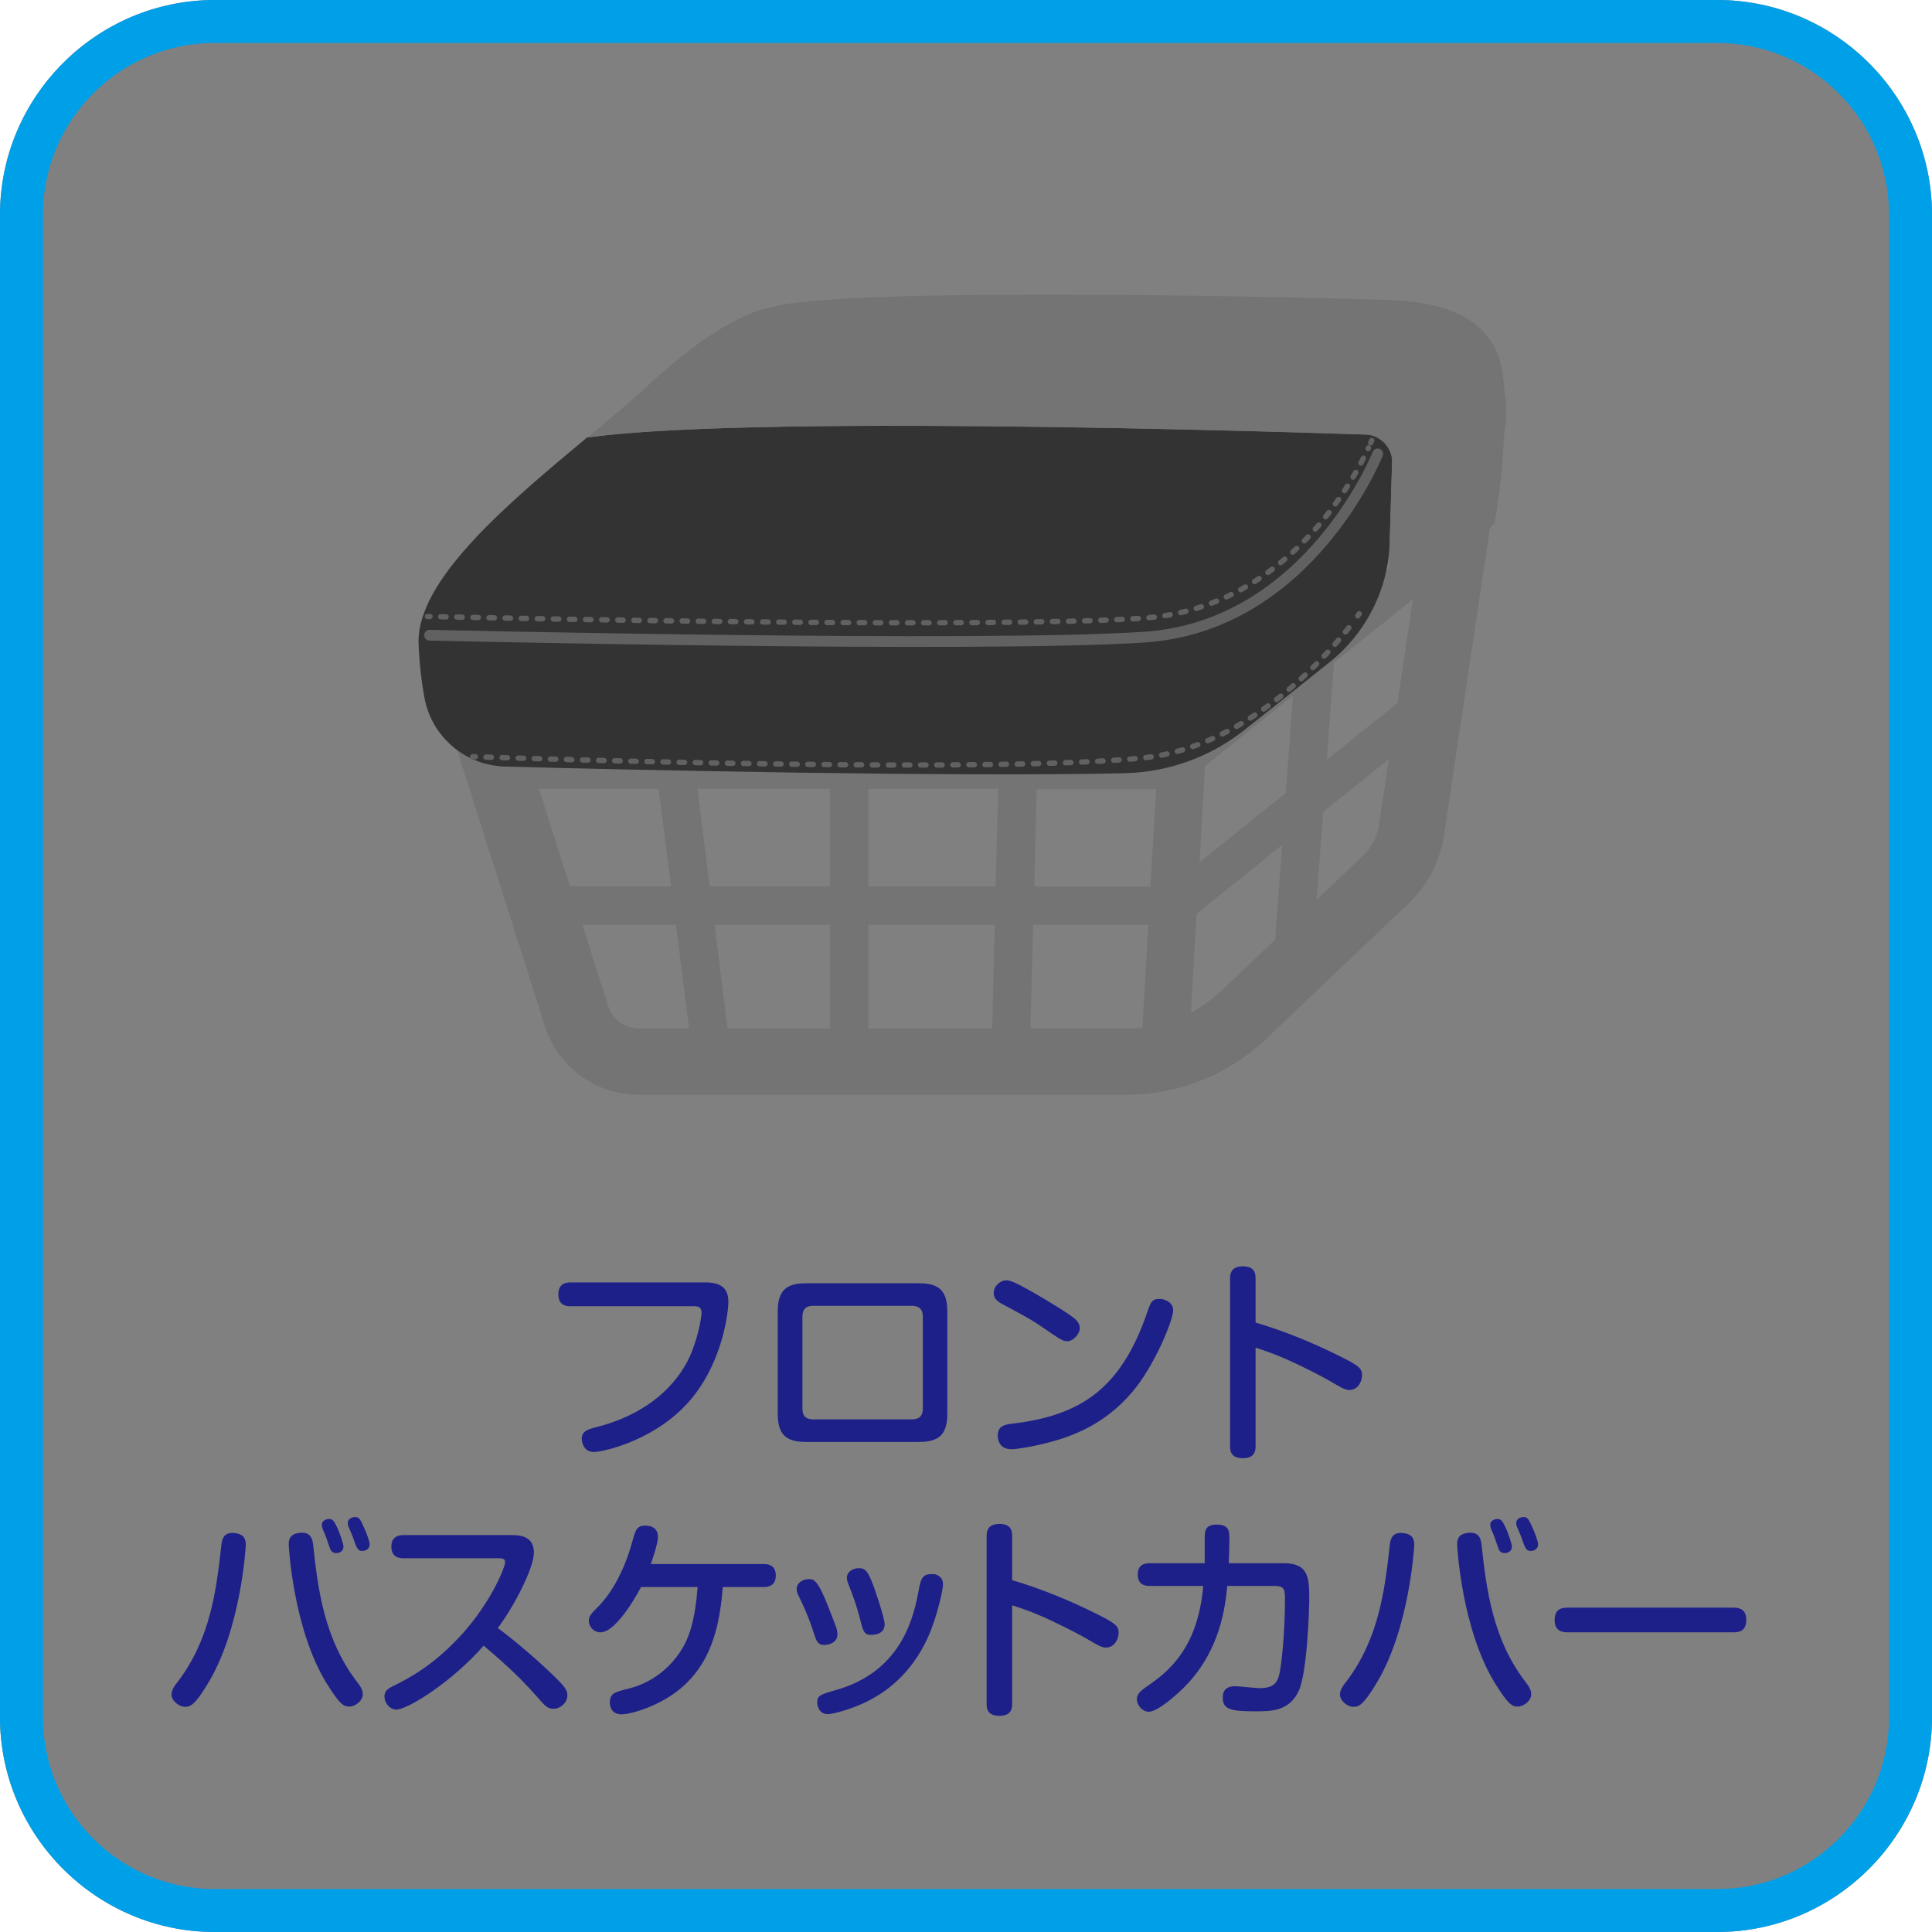 <?xml version="1.0" encoding="UTF-8"?>
<svg id="a" data-name="レイヤー 1" xmlns="http://www.w3.org/2000/svg" width="31.75mm" height="31.75mm" viewBox="0 0 90 90">
  <rect x="0" y="0" width="90" height="90" fill="#808080" stroke="none"/>
  <defs>
    <style>
      .b {
        fill: #fff;
      }

      .c {
        stroke-width: .5px;
      }

      .c, .d, .e, .f {
        fill: none;
        stroke: #616161;
        stroke-linecap: round;
        stroke-linejoin: round;
      }

      .d, .e, .f {
        stroke-width: .25px;
      }

      .e {
        stroke-dasharray: 0 0 .25 .5;
      }

      .g {
        fill: #333;
      }

      .f {
        stroke-dasharray: 0 0 .25 .5;
      }

      .h {
        fill: #747474;
      }

      .i {
        fill: #00a0e9;
      }

      .j {
        fill: #1d2088;
      }
    </style>
  </defs>
  <g>
    <path class="b" d="m10,0H0v10C0,4.5,4.5,0,10,0Z"/>
    <path class="b" d="m0,80v10h10c-5.5,0-10-4.5-10-10Z"/>
    <path class="b" d="m80,0C85.5,0,90,4.5,90,10V0h-10Z"/>
    <path class="b" d="m80,90h10v-10c0,5.5-4.5,10-10,10Z"/>
  </g>
  <g>
    <path class="i" d="m80,2c4.41,0,8,3.59,8,8v70c0,4.41-3.59,8-8,8H10c-4.41,0-8-3.59-8-8V10C2,5.59,5.59,2,10,2h70M80,0H10C4.5,0,0,4.5,0,10v70c0,5.5,4.5,10,10,10h70c5.5,0,10-4.5,10-10V10C90,4.5,85.5,0,80,0h0Z"/>
    <path class="h" d="m69.03,15.99c-.96-1.15-2.35-1.81-3.85-1.81h-25.13s-2.04,0-2.04,0c-2.01,0-3.94.76-5.44,2.11l-10.73,9.69c-1.16,1.04-1.82,2.54-1.82,4.1,0,.56.09,1.12.26,1.67l5.1,16.04c.61,1.92,2.37,3.21,4.38,3.21h22.69c2.45,0,4.78-.93,6.56-2.63l6.61-6.29c.84-.8,1.4-1.82,1.62-2.99l2.85-19.05c.05-.3.08-.6.08-.88,0-1.16-.4-2.29-1.14-3.18Zm-45.82,14.83c-.06-.21-.1-.44-.11-.69v-.19s6.72,0,6.72,0l.64,5.03h-5.92l-1.33-4.16Zm1.9,5.93h5.57l.58,4.54h-4.71l-1.44-4.54Zm4.66,11.16c-.66,0-1.25-.43-1.44-1.05l-1.2-3.78h4.36l.61,4.83h-2.33Zm8.89,0h-4.77l-.6-4.83h5.37v4.83h0Zm0-6.62h-5.6l-.57-4.54h6.17v4.54h0Zm0-6.32h-6.4l-.64-5.03h7.04v5.03Zm7.56,12.94h-5.77v-4.83h5.89l-.12,4.83Zm.17-6.62h-5.94v-4.54h6.05l-.12,4.54Zm.16-6.32h-6.1v-5.03h6.22l-.12,5.03Zm6.67,12.9l-.16.02c-.19.01-.4.02-.6.02h-4.46l.13-4.83h5.36l-.27,4.79Zm.37-6.57h-5.41l.11-4.54h5.57l-.27,4.54Zm.37-6.32h-5.62l.12-5.03h4.64c.29,0,.58-.02.94-.06l.22-.03-.3,5.12Zm5.45,8.78l-2.51,2.39c-.33.31-.72.6-1.13.85l-.29.18.26-4.61,3.99-3.21-.33,4.4Zm.5-6.83l-4.03,3.24.25-4.48,4.1-3.29-.33,4.54Zm.51-6.98l-4.14,3.33.24-4.13.09-.05c.61-.32,1.18-.69,1.68-1.16l2.43-2.26-.31,4.26Zm3.8,8.6c-.1.49-.34.94-.71,1.29l-2.18,2.08.31-4.1,3.06-2.46-.48,3.19Zm.87-5.79l-3.28,2.63.33-4.52,3.68-2.96-.73,4.86Zm1.11-7.46l-3.88,3.13.32-4.51,4.38-4.06-.82,5.45Z"/>
  </g>
  <g>
    <path class="j" d="m32.86,59.74c.93,0,1.07.46,1.07.93,0,.34-.21,2.63-1.68,4.44-1.6,1.97-4.16,2.53-4.58,2.53-.55,0-.57-.58-.57-.62,0-.36.32-.45.69-.54,2.76-.71,3.99-2.36,4.44-3.52.34-.86.45-1.65.45-1.81,0-.3-.22-.3-.37-.3h-5.74c-.13,0-.56,0-.56-.55,0-.52.37-.56.56-.56h6.29Z"/>
    <path class="j" d="m42.81,59.78c.91,0,1.32.32,1.32,1.32v4.75c0,1.01-.42,1.32-1.32,1.32h-5.26c-.92,0-1.32-.32-1.32-1.32v-4.75c0-1.02.43-1.32,1.32-1.32h5.26Zm-4.93,1.05c-.35,0-.5.17-.5.51v4.27c0,.39.2.51.5.51h4.6c.33,0,.51-.15.51-.51v-4.27c0-.34-.16-.51-.51-.51h-4.6Z"/>
    <path class="j" d="m48.19,60.24c.52.3,1.71,1.01,1.93,1.24.14.14.18.27.18.4,0,.28-.33.6-.57.6-.22,0-.31-.06-1.3-.74-.45-.31-1.14-.67-1.72-.98-.2-.11-.42-.24-.42-.52,0-.35.31-.55.49-.59.22-.04.44.04,1.41.59Zm6.46.81c0,.43-.86,2.57-1.9,3.79-1.27,1.5-2.77,2.08-4.07,2.4-.64.16-1.31.27-1.56.27-.6,0-.64-.49-.64-.62,0-.44.26-.52.66-.57,3.2-.37,5.09-1.63,6.31-5.21.15-.43.21-.6.54-.6.08,0,.16,0,.23.03.19.06.43.19.43.51Z"/>
    <path class="j" d="m58.49,67.35c0,.19-.01.58-.59.58s-.6-.37-.6-.58v-7.77c0-.17,0-.59.59-.59s.6.37.6.59v2.03c1.39.41,2.74.97,4.03,1.62.82.41.93.54.93.83s-.19.69-.59.69c-.2,0-.37-.1-.91-.42-.58-.33-1.52-.79-2.04-1.02-.69-.3-1.09-.42-1.42-.53v4.57Z"/>
    <path class="j" d="m11.45,71.98s-.2,3.92-1.8,6.5c-.58.95-.78,1.03-1.03,1.03-.28,0-.63-.28-.63-.57,0-.22.14-.41.3-.61,1.51-1.99,1.79-4.26,2.02-6.34.03-.29.11-.65.66-.57.45.06.48.35.48.56Zm3.14,0c.22,2.09.53,4.38,2.02,6.34.17.22.29.39.29.61,0,.3-.35.57-.63.57s-.47-.15-1.04-1.06c-1.58-2.54-1.78-6.44-1.78-6.47,0-.18,0-.5.48-.56.56-.08.63.3.66.57Zm.45-.73s-.05-.14-.05-.22c0-.2.22-.27.34-.27.18,0,.25.12.41.47.11.26.26.69.26.82,0,.2-.17.3-.34.3-.14,0-.23-.08-.27-.17-.06-.15-.14-.4-.18-.52-.05-.14-.13-.33-.17-.41Zm1.19-.14s-.03-.1-.03-.16c0-.21.22-.28.34-.28.19,0,.24.1.39.43.1.21.29.68.29.84,0,.26-.25.31-.34.31-.22,0-.26-.12-.46-.69-.02-.07-.17-.39-.19-.45Z"/>
    <path class="j" d="m18.8,72.59c-.12,0-.57,0-.57-.54,0-.44.29-.54.57-.54h5.05c.43,0,1.02.08,1.02.81s-.92,2.51-1.68,3.52c.26.19,1.35,1.02,2.58,2.2.6.58.66.72.66.93,0,.35-.32.63-.65.63-.28,0-.39-.13-.78-.58-.95-1.08-1.92-1.89-2.47-2.36-1.44,1.66-3.53,2.98-4.07,2.98-.28,0-.55-.28-.55-.62,0-.24.15-.35.37-.46.69-.34,1.92-.95,3.31-2.51,1.31-1.48,1.94-3.04,1.94-3.28,0-.16-.12-.18-.32-.18h-4.41Z"/>
    <path class="j" d="m35.58,72.86c.12,0,.56,0,.56.53,0,.41-.25.54-.56.54h-1.91c-.18,2.39-.83,4.46-3.31,5.54-.69.3-1.21.39-1.41.39-.54,0-.54-.49-.54-.56,0-.42.24-.48.88-.64.57-.14,1.59-.54,2.36-1.66.45-.65.72-1.47.85-3.07h-2.64c-.05.1-1.1,2.11-1.89,2.11-.31,0-.54-.26-.54-.54,0-.21.11-.33.38-.6.77-.75,1.33-1.93,1.64-3.07.15-.54.2-.76.61-.76.1,0,.59,0,.59.53,0,.33-.3,1.15-.33,1.26h5.26Z"/>
    <path class="j" d="m37.89,76.01c-.27-.82-.5-1.28-.68-1.65-.05-.1-.1-.21-.1-.34,0-.29.3-.46.57-.46.21,0,.41,0,.92,1.33.11.29.31.79.34.88.03.09.07.21.07.37,0,.42-.46.49-.62.49-.3,0-.37-.2-.5-.62Zm6.04-2.19c0,.18-.25,1.47-.73,2.51-.76,1.63-1.9,2.53-3.04,3.04-.6.27-1.35.48-1.6.48-.41,0-.49-.39-.49-.54,0-.33.14-.37.93-.6,3.09-.9,3.59-3.53,3.8-4.65.09-.45.14-.73.57-.73.03,0,.08,0,.15,0,.2.04.41.16.41.48Zm-3.84,1.7c-.21-.83-.41-1.32-.56-1.7-.04-.11-.08-.21-.08-.32,0-.27.27-.45.56-.45s.4.14.6.62c.14.33.6,1.71.6,1.99,0,.41-.35.5-.66.5s-.36-.25-.46-.64Z"/>
    <path class="j" d="m47.15,79.35c0,.19,0,.58-.59.58s-.6-.37-.6-.58v-7.77c0-.17,0-.59.59-.59s.6.37.6.59v2.03c1.39.41,2.74.97,4.03,1.62.82.41.93.54.93.83s-.19.69-.59.69c-.2,0-.37-.1-.91-.42-.58-.33-1.52-.79-2.04-1.02-.69-.3-1.09-.42-1.42-.53v4.57Z"/>
    <path class="j" d="m53.58,73.88c-.16,0-.58,0-.58-.53s.42-.53.58-.53h2.54c0-.31,0-.82,0-1.13,0-.34,0-.67.56-.67.59,0,.59.33.59.69,0,.32-.02.93-.03,1.11h2.56c1.19,0,1.19.73,1.19,1.71,0,.29-.08,3.35-.49,4.24-.44.94-1.27.95-2,.95-1.18,0-1.54-.09-1.54-.64,0-.36.2-.53.57-.53.18,0,.96.09,1.12.09.63,0,.88-.18.98-.82.22-1.33.23-3.15.23-3.29,0-.47-.02-.65-.47-.65h-2.22c-.09.9-.29,2.92-1.9,4.61-.33.35-1.31,1.25-1.76,1.25-.28,0-.55-.29-.55-.59,0-.25.2-.4.44-.57.9-.62,2.4-1.69,2.65-4.7h-2.48Z"/>
    <path class="j" d="m65.88,71.98s-.2,3.92-1.8,6.5c-.58.95-.78,1.03-1.03,1.03-.28,0-.63-.28-.63-.57,0-.22.14-.41.3-.61,1.51-1.99,1.79-4.26,2.02-6.34.03-.29.11-.65.66-.57.45.06.48.35.48.56Zm3.14,0c.22,2.09.53,4.38,2.02,6.34.17.22.29.39.29.61,0,.3-.35.57-.63.57s-.47-.15-1.04-1.06c-1.58-2.54-1.78-6.44-1.78-6.47,0-.18,0-.5.48-.56.56-.08.63.3.66.57Zm.45-.73s-.05-.14-.05-.22c0-.2.22-.27.34-.27.18,0,.25.12.41.47.11.26.26.69.26.82,0,.2-.17.3-.34.3-.14,0-.23-.08-.27-.17-.06-.15-.14-.4-.18-.52-.05-.14-.13-.33-.17-.41Zm1.19-.14s-.03-.1-.03-.16c0-.21.22-.28.34-.28.19,0,.24.1.39.43.1.21.29.68.29.84,0,.26-.25.31-.34.31-.22,0-.26-.12-.46-.69-.02-.07-.17-.39-.19-.45Z"/>
    <path class="j" d="m73.05,76.04c-.18,0-.63,0-.63-.57s.4-.58.63-.58h7.68c.18,0,.62,0,.62.57s-.41.58-.62.58h-7.68Z"/>
  </g>
  <g>
    <path class="g" d="m27.36,20.37c-3.65,3.04-8,6.66-7.86,9.65.04.95.14,1.77.27,2.47.33,1.83,1.9,3.17,3.76,3.22,6.07.16,20.77.49,28.86.31,2.02-.05,3.97-.74,5.56-2,1.13-.89,2.55-2.02,4.01-3.19,1.7-1.37,2.72-3.41,2.78-5.59l.11-3.67c.02-.71-.54-1.3-1.25-1.33-5.72-.19-28.92-.88-36.23.14Z"/>
    <path class="h" d="m70.05,17.86c-.17-3.28-3.19-3.8-5.26-3.88-2.07-.09-25.79-.69-28.9.35,0,0-1.98.17-5.61,3.54-.82.77-1.84,1.61-2.92,2.51,8.36-1.17,37.52-.09,37.52-.09l-.24,8.38c2.4-1.96,4.48-3.71,4.99-4.32,0,0,.6-3.19.43-6.47Z"/>
  </g>
  <path class="c" d="m20.01,29.59s25.62.6,33.3.09,10.87-8.54,10.87-8.54"/>
  <g>
    <path class="d" d="m19.91,28.72s.04,0,.12,0"/>
    <path class="e" d="m20.53,28.73c3.95.09,25.71.54,32.68.07,6.7-.45,9.85-6.43,10.54-7.94"/>
    <path class="d" d="m63.85,20.63c.03-.07.05-.11.05-.11"/>
  </g>
  <g>
    <path class="d" d="m22.02,35.25s.04,0,.12,0"/>
    <path class="f" d="m22.64,35.27c3.76.12,23.65.74,30.57.04,5.15-.52,8.96-5.18,9.9-6.42"/>
    <path class="d" d="m63.25,28.69c.05-.06.07-.1.07-.1"/>
  </g>
</svg>
